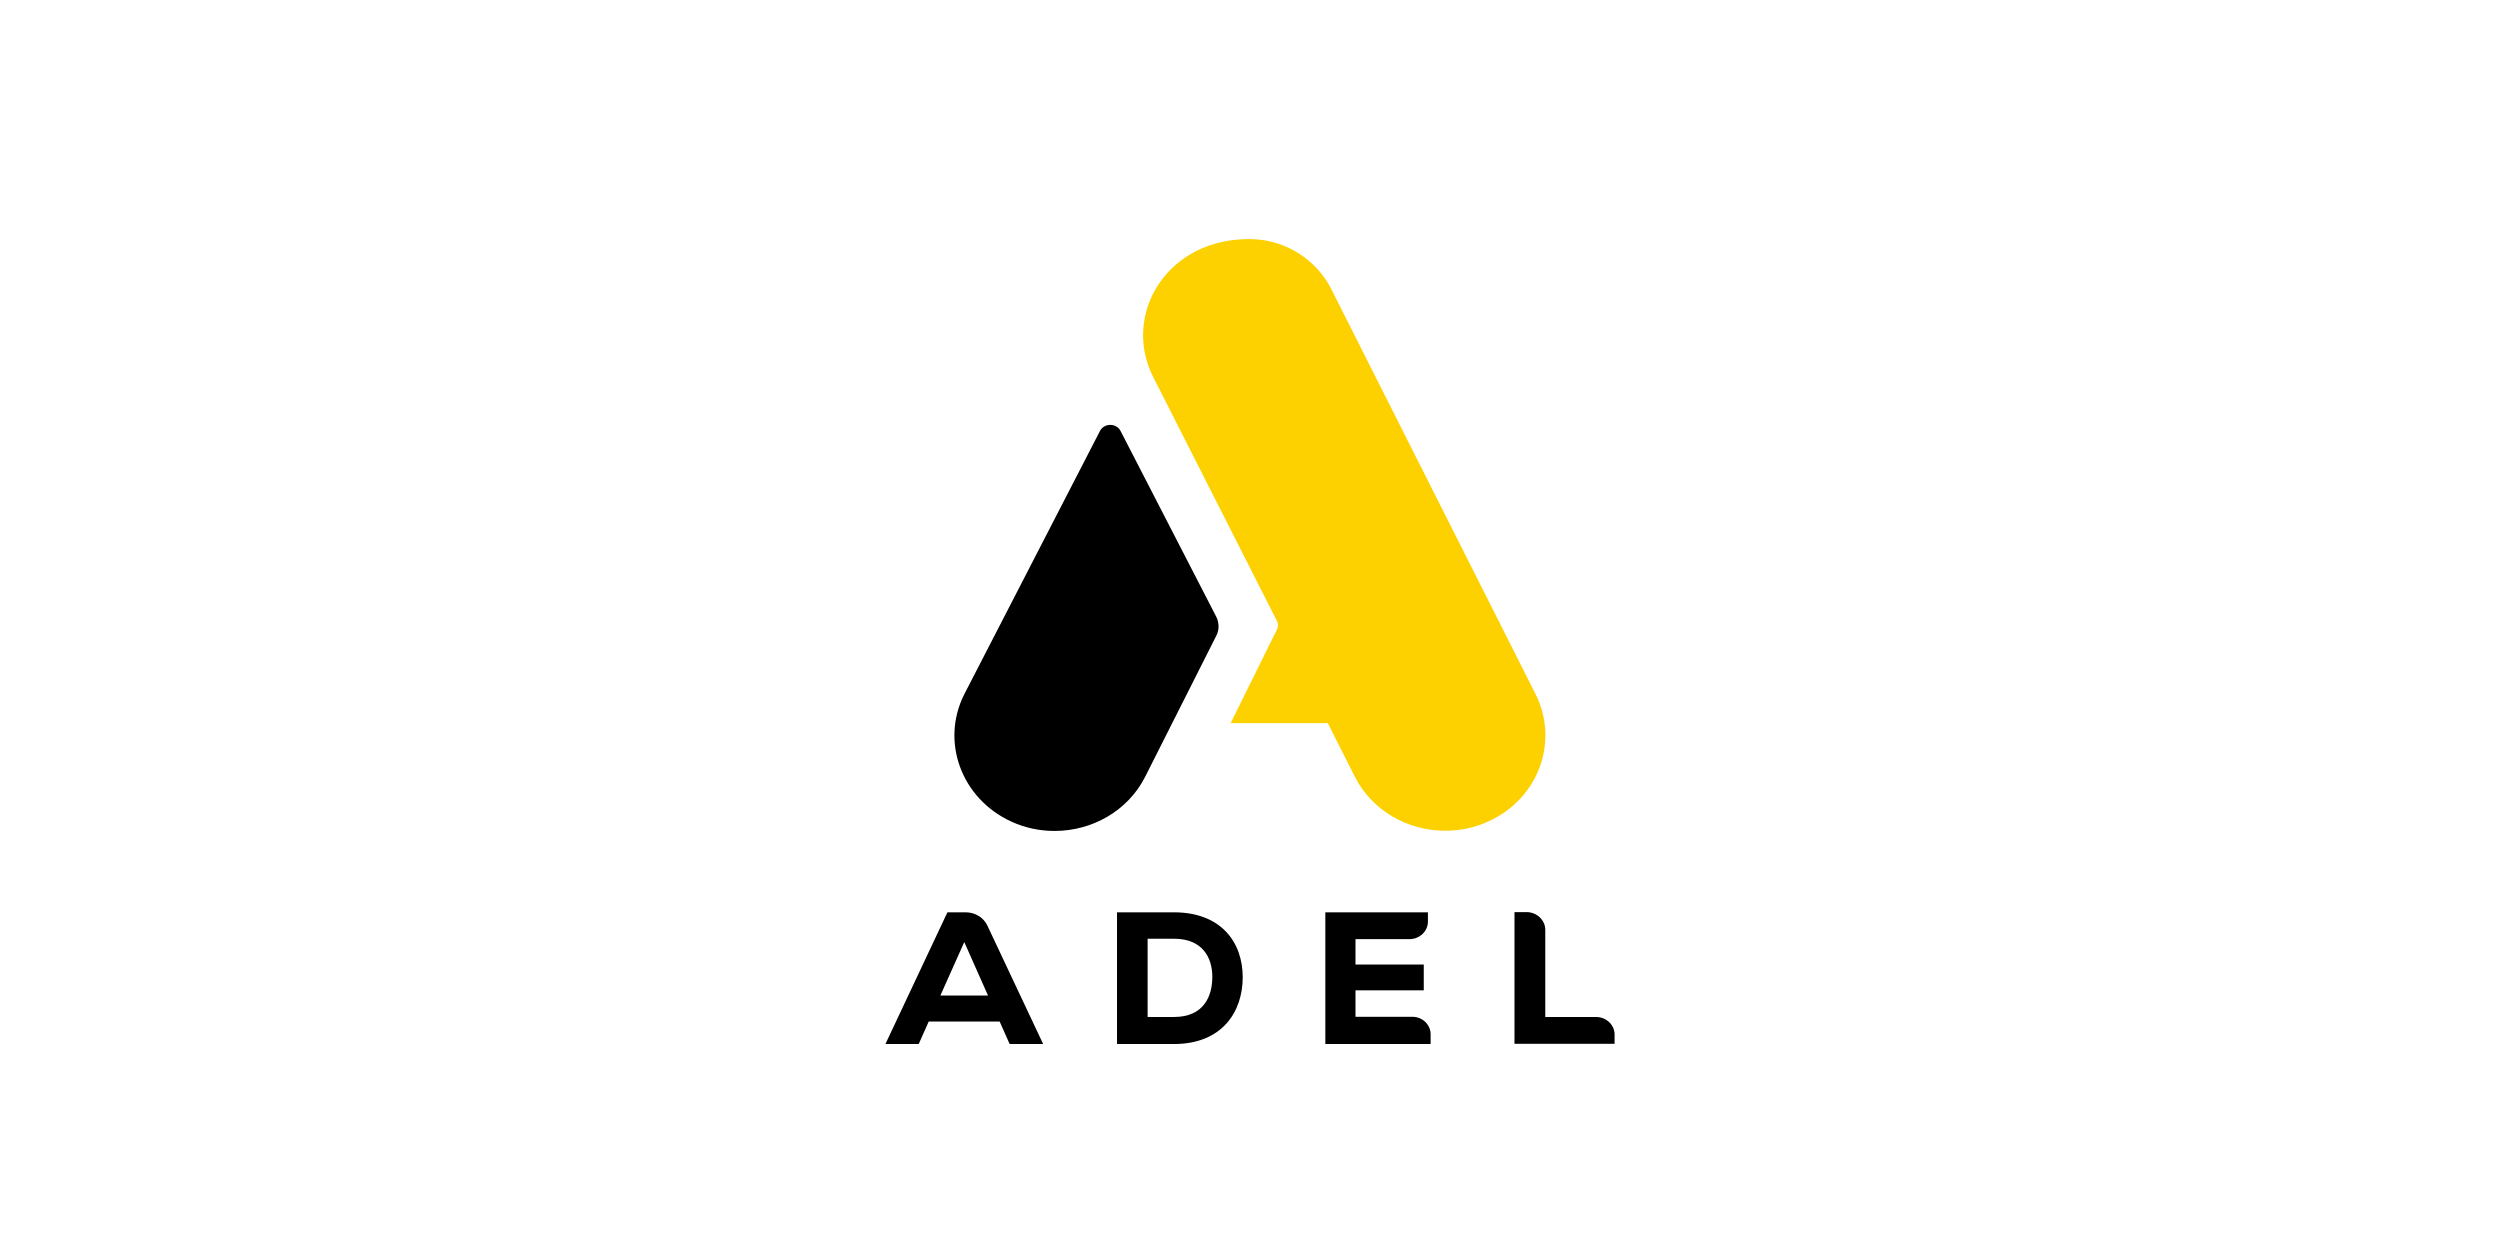 <svg width="240" height="120" viewBox="0 0 240 120" fill="none" xmlns="http://www.w3.org/2000/svg">
<rect width="240" height="120" fill="white"/>
<path d="M101.261 83.726C99.184 83.726 97.186 83.287 95.308 82.427C88.456 79.291 85.539 71.44 88.836 64.907C88.836 64.907 105.756 29.388 107.974 25.573C110.191 21.757 114.806 19 119.9 19C120.02 19 120.16 19 120.28 19C125.114 19.1 129.429 21.797 131.547 26.012L151.164 64.907C154.461 71.44 151.544 79.291 144.692 82.427C142.814 83.287 140.796 83.726 138.739 83.726C133.465 83.726 128.57 80.849 126.293 76.335L124.854 73.538H115.126L113.707 76.314C111.41 80.849 106.535 83.726 101.261 83.726Z" fill="white"/>
<path d="M147.409 66.626L127.791 27.73C126.373 24.933 123.436 23.035 120.18 22.956C111.989 22.776 107.694 30.227 110.691 36.16L122.597 59.634C122.717 59.893 122.717 60.173 122.597 60.413L118.142 69.422H127.451C127.471 69.422 127.491 69.442 127.491 69.462L130.049 74.537C131.707 77.833 135.143 79.751 138.739 79.751C140.137 79.751 141.555 79.471 142.894 78.852C147.688 76.674 149.706 71.2 147.409 66.626Z" fill="#FDD000"/>
<path d="M107.574 41.374C107.175 40.595 105.996 40.595 105.597 41.374L92.572 66.646C90.274 71.2 92.292 76.674 97.086 78.872C98.425 79.491 99.843 79.771 101.242 79.771C104.837 79.771 108.274 77.853 109.932 74.576L116.764 61.032C117.063 60.453 117.043 59.773 116.764 59.214L107.574 41.374Z" fill="black"/>
<path d="M95.968 98.07H89.155L88.196 100.227H85L90.953 87.582H92.711C93.61 87.582 94.429 88.081 94.789 88.86L100.143 100.227H96.926L95.968 98.07ZM92.571 90.438L90.274 95.573H94.849L92.571 90.438Z" fill="black"/>
<path d="M112.688 87.582C117.263 87.582 119.301 90.498 119.301 93.814C119.301 97.111 117.343 100.227 112.688 100.227H107.234V87.582H112.688ZM110.171 97.63H112.708C115.585 97.63 116.384 95.612 116.384 93.775C116.384 91.957 115.465 90.119 112.708 90.119H110.171V97.63Z" fill="black"/>
<path d="M137.36 100.227H127.232V87.582H137.08V88.481C137.08 89.4 136.281 90.159 135.302 90.159H130.128V92.596H136.681V95.073H130.128V97.61H135.582C136.561 97.61 137.34 98.369 137.34 99.288V100.227H137.36Z" fill="black"/>
<path d="M148.347 89.26V97.63H153.222C154.201 97.63 155 98.389 155 99.308V100.207H145.391V87.562H146.589C147.548 87.582 148.347 88.341 148.347 89.26Z" fill="black"/>
</svg>
